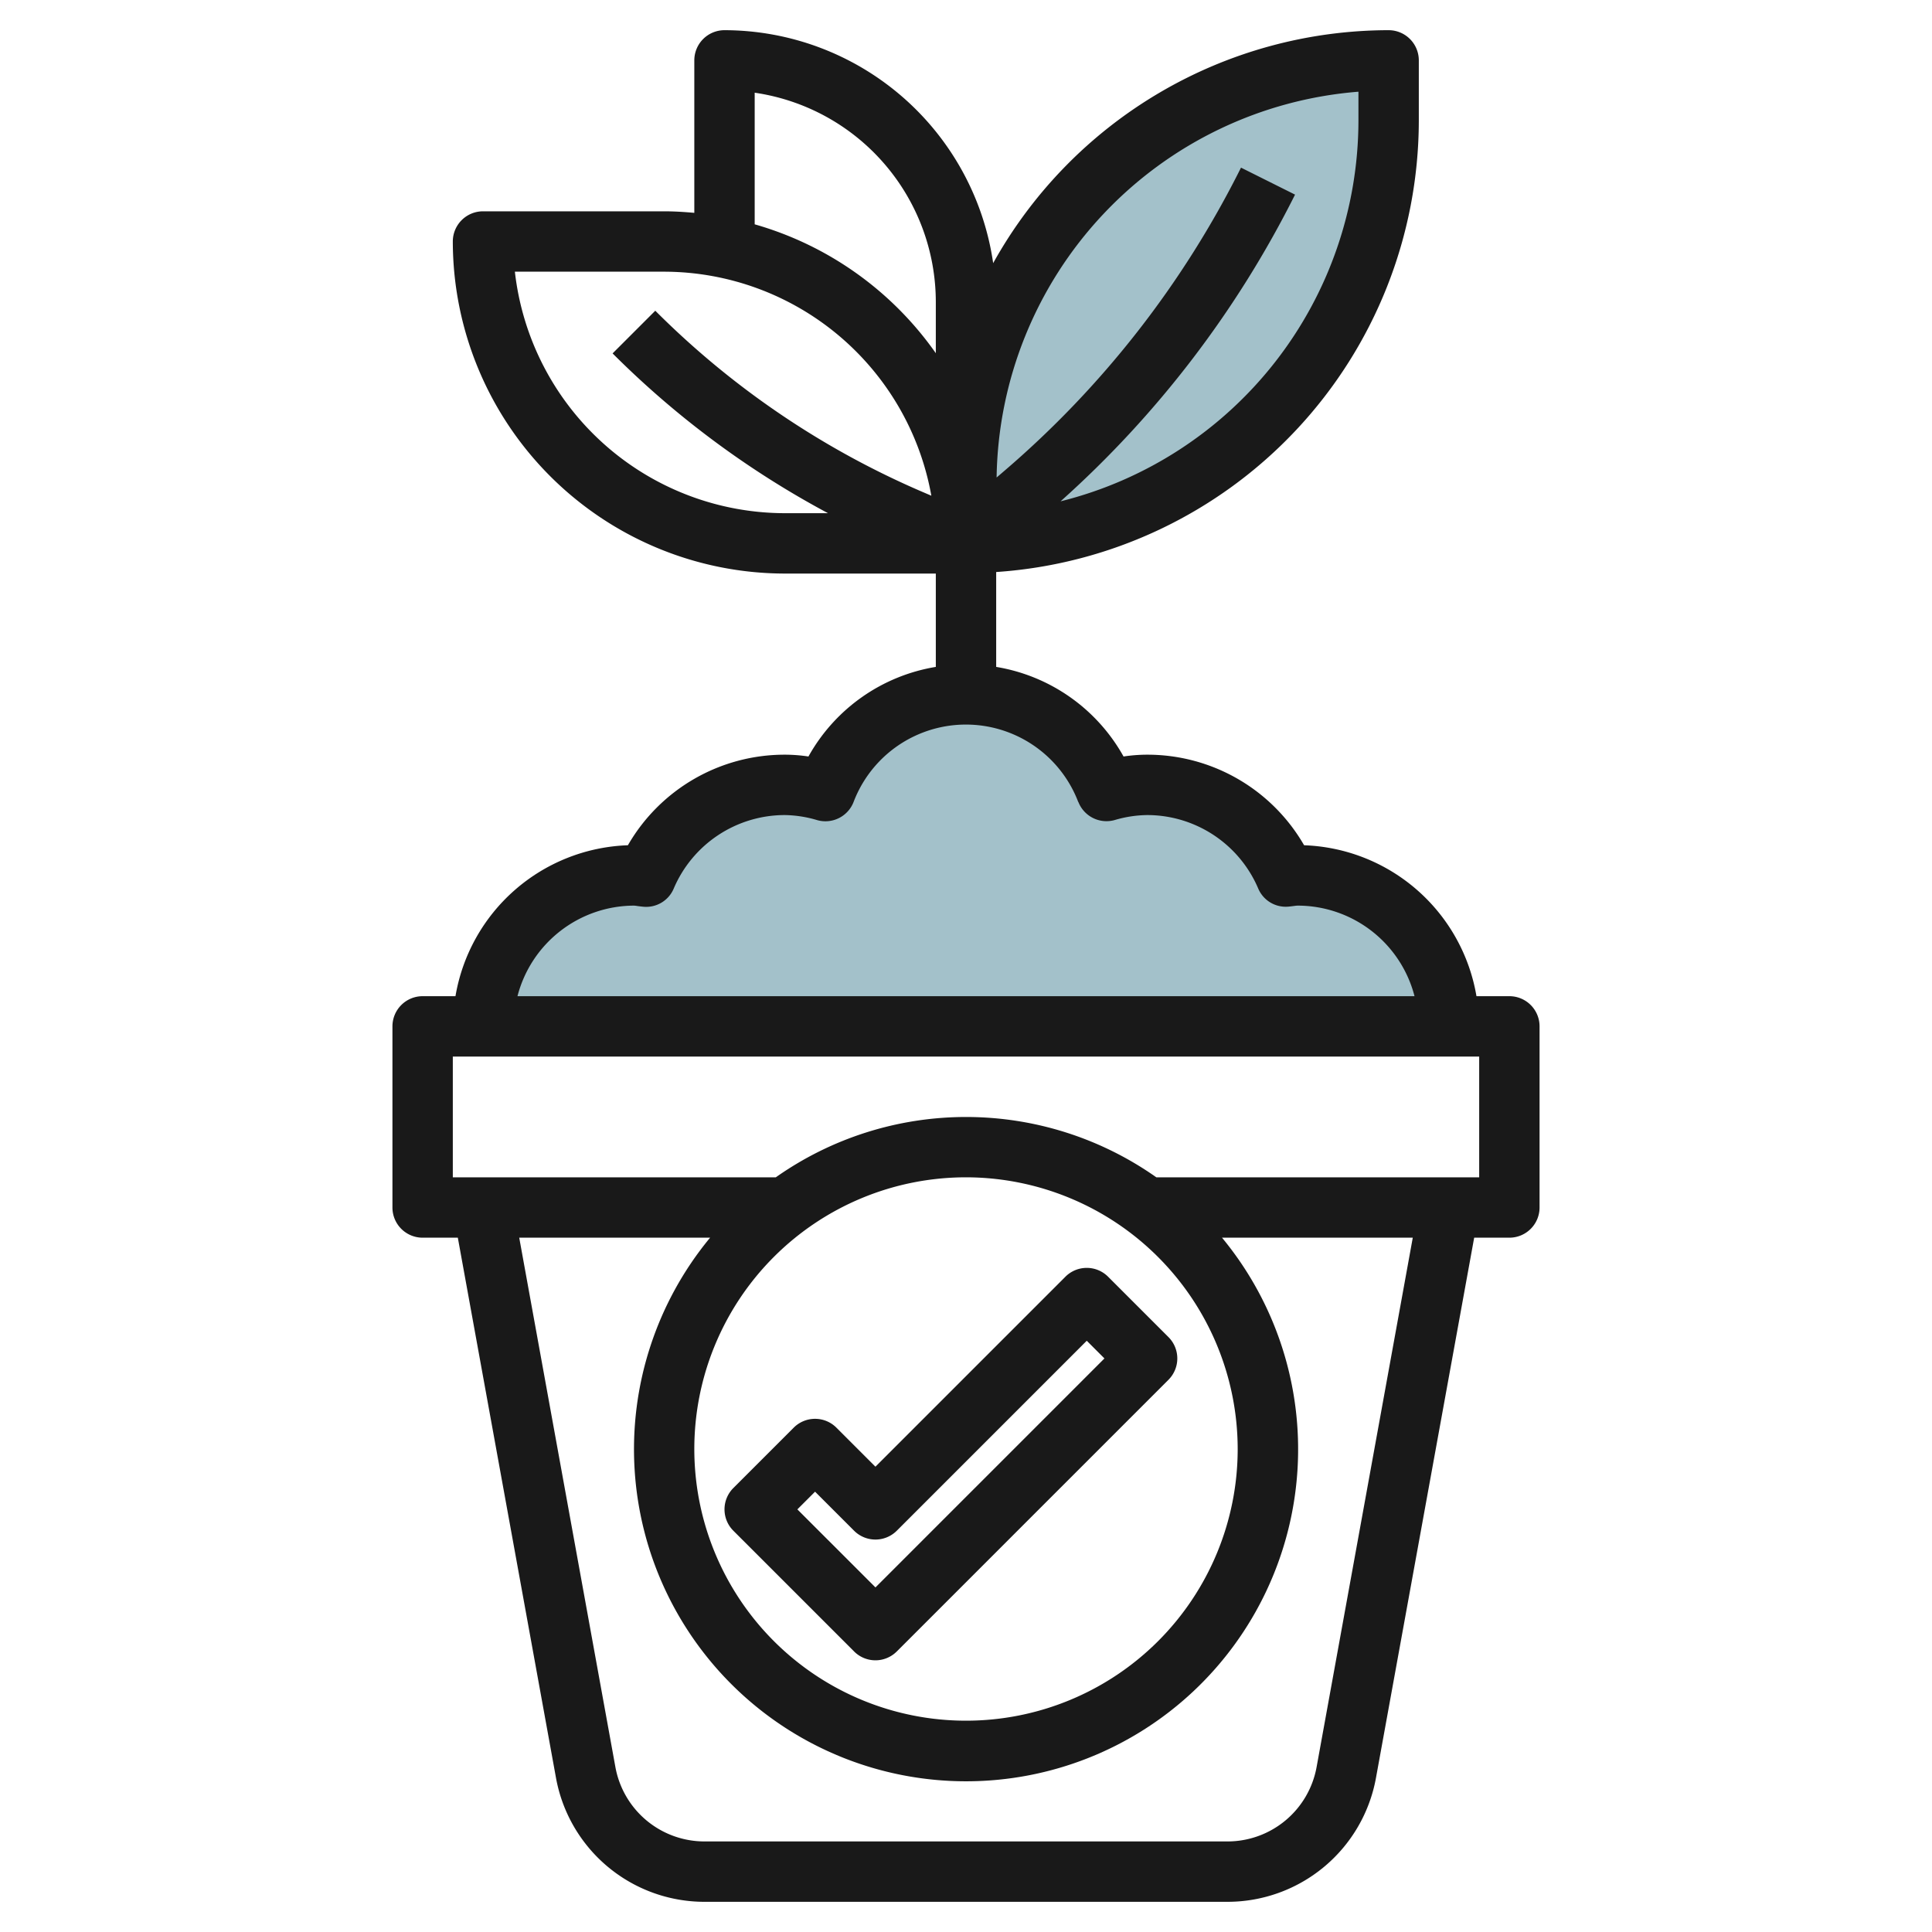 <?xml version="1.0" encoding="UTF-8"?>
<svg xmlns="http://www.w3.org/2000/svg" id="Layer_3" data-name="Layer 3" viewBox="0 0 64 64" width="512" height="512"><path d="M48,34a5,5,0,0,0-5-5c-.137,0-.266.03-.4.04a4.907,4.907,0,0,0-5.946-2.834,4.981,4.981,0,0,0-9.308,0A4.907,4.907,0,0,0,21.4,29.04c-.134-.01-.263-.04-.4-.04a5,5,0,0,0-5,5" style="fill:#a3c1ca"/><path d="M46,2h0a0,0,0,0,1,0,0V4A14,14,0,0,1,32,18h0a0,0,0,0,1,0,0V16A14,14,0,0,1,46,2Z" style="fill:#a3c1ca"/><path d="M26.781,25.06A5.235,5.235,0,0,0,26,25a5.991,5.991,0,0,0-5.2,3,6.006,6.006,0,0,0-5.712,5H14a1,1,0,0,0-1,1v6a1,1,0,0,0,1,1h1.166l3.253,17.9A5,5,0,0,0,23.338,63H40.662a5,5,0,0,0,4.919-4.106L48.834,41H50a1,1,0,0,0,1-1V34a1,1,0,0,0-1-1H48.91A6.006,6.006,0,0,0,43.2,28,5.991,5.991,0,0,0,38,25a5.235,5.235,0,0,0-.781.06A5.935,5.935,0,0,0,33,22.092V18.949A15.007,15.007,0,0,0,47,4V2a1,1,0,0,0-1-1A15.005,15.005,0,0,0,32.9,8.717,9.008,9.008,0,0,0,24,1a1,1,0,0,0-1,1V7.051C22.67,7.021,22.338,7,22,7H16a1,1,0,0,0-1,1A11.013,11.013,0,0,0,26,19h5v3.092A5.935,5.935,0,0,0,26.781,25.06ZM43.614,58.536A3,3,0,0,1,40.662,61H23.338a3,3,0,0,1-2.952-2.463L17.2,41h6.323a11,11,0,1,0,16.958,0H46.8ZM41,48a9,9,0,1,1-9-9A9.01,9.01,0,0,1,41,48Zm8-9H38.305A10.938,10.938,0,0,0,25.7,39H15V35H49ZM35.722,26.566a1,1,0,0,0,1.2.6A3.948,3.948,0,0,1,38,27a4,4,0,0,1,3.68,2.433.989.989,0,0,0,1,.6c.069-.006.137-.015.206-.024A.82.82,0,0,1,43,30a4,4,0,0,1,3.858,3H17.142A4,4,0,0,1,21,30a.82.82,0,0,1,.111.013c.069.009.137.018.206.024a.99.99,0,0,0,1-.6A4,4,0,0,1,26,27a3.948,3.948,0,0,1,1.075.169,1,1,0,0,0,1.2-.6,3.982,3.982,0,0,1,7.444,0ZM45,3.038V4a13.015,13.015,0,0,1-9.867,12.607A34.073,34.073,0,0,0,42.9,6.447l-1.79-.894a32.079,32.079,0,0,1-7.85,10.054l-.246.211A13.013,13.013,0,0,1,45,3.038ZM25,3.071A7.011,7.011,0,0,1,31,10v1.7a11.029,11.029,0,0,0-6-4.269ZM17.056,9H22a9.007,9.007,0,0,1,8.852,7.421l-.259-.111a28.269,28.269,0,0,1-8.886-6.017l-1.414,1.414A30.225,30.225,0,0,0,27.429,17H26A9.012,9.012,0,0,1,17.056,9Z" style="fill:#191919"/><path d="M27.707,47.293a1,1,0,0,0-1.414,0l-2,2a1,1,0,0,0,0,1.414l4,4a1,1,0,0,0,1.414,0l9-9a1,1,0,0,0,0-1.414l-2-2a1,1,0,0,0-1.414,0L29,48.586ZM36,44.414l.586.586L29,52.586,26.414,50,27,49.414l1.293,1.293a1,1,0,0,0,1.414,0Z" style="fill:#191919"/></svg>
